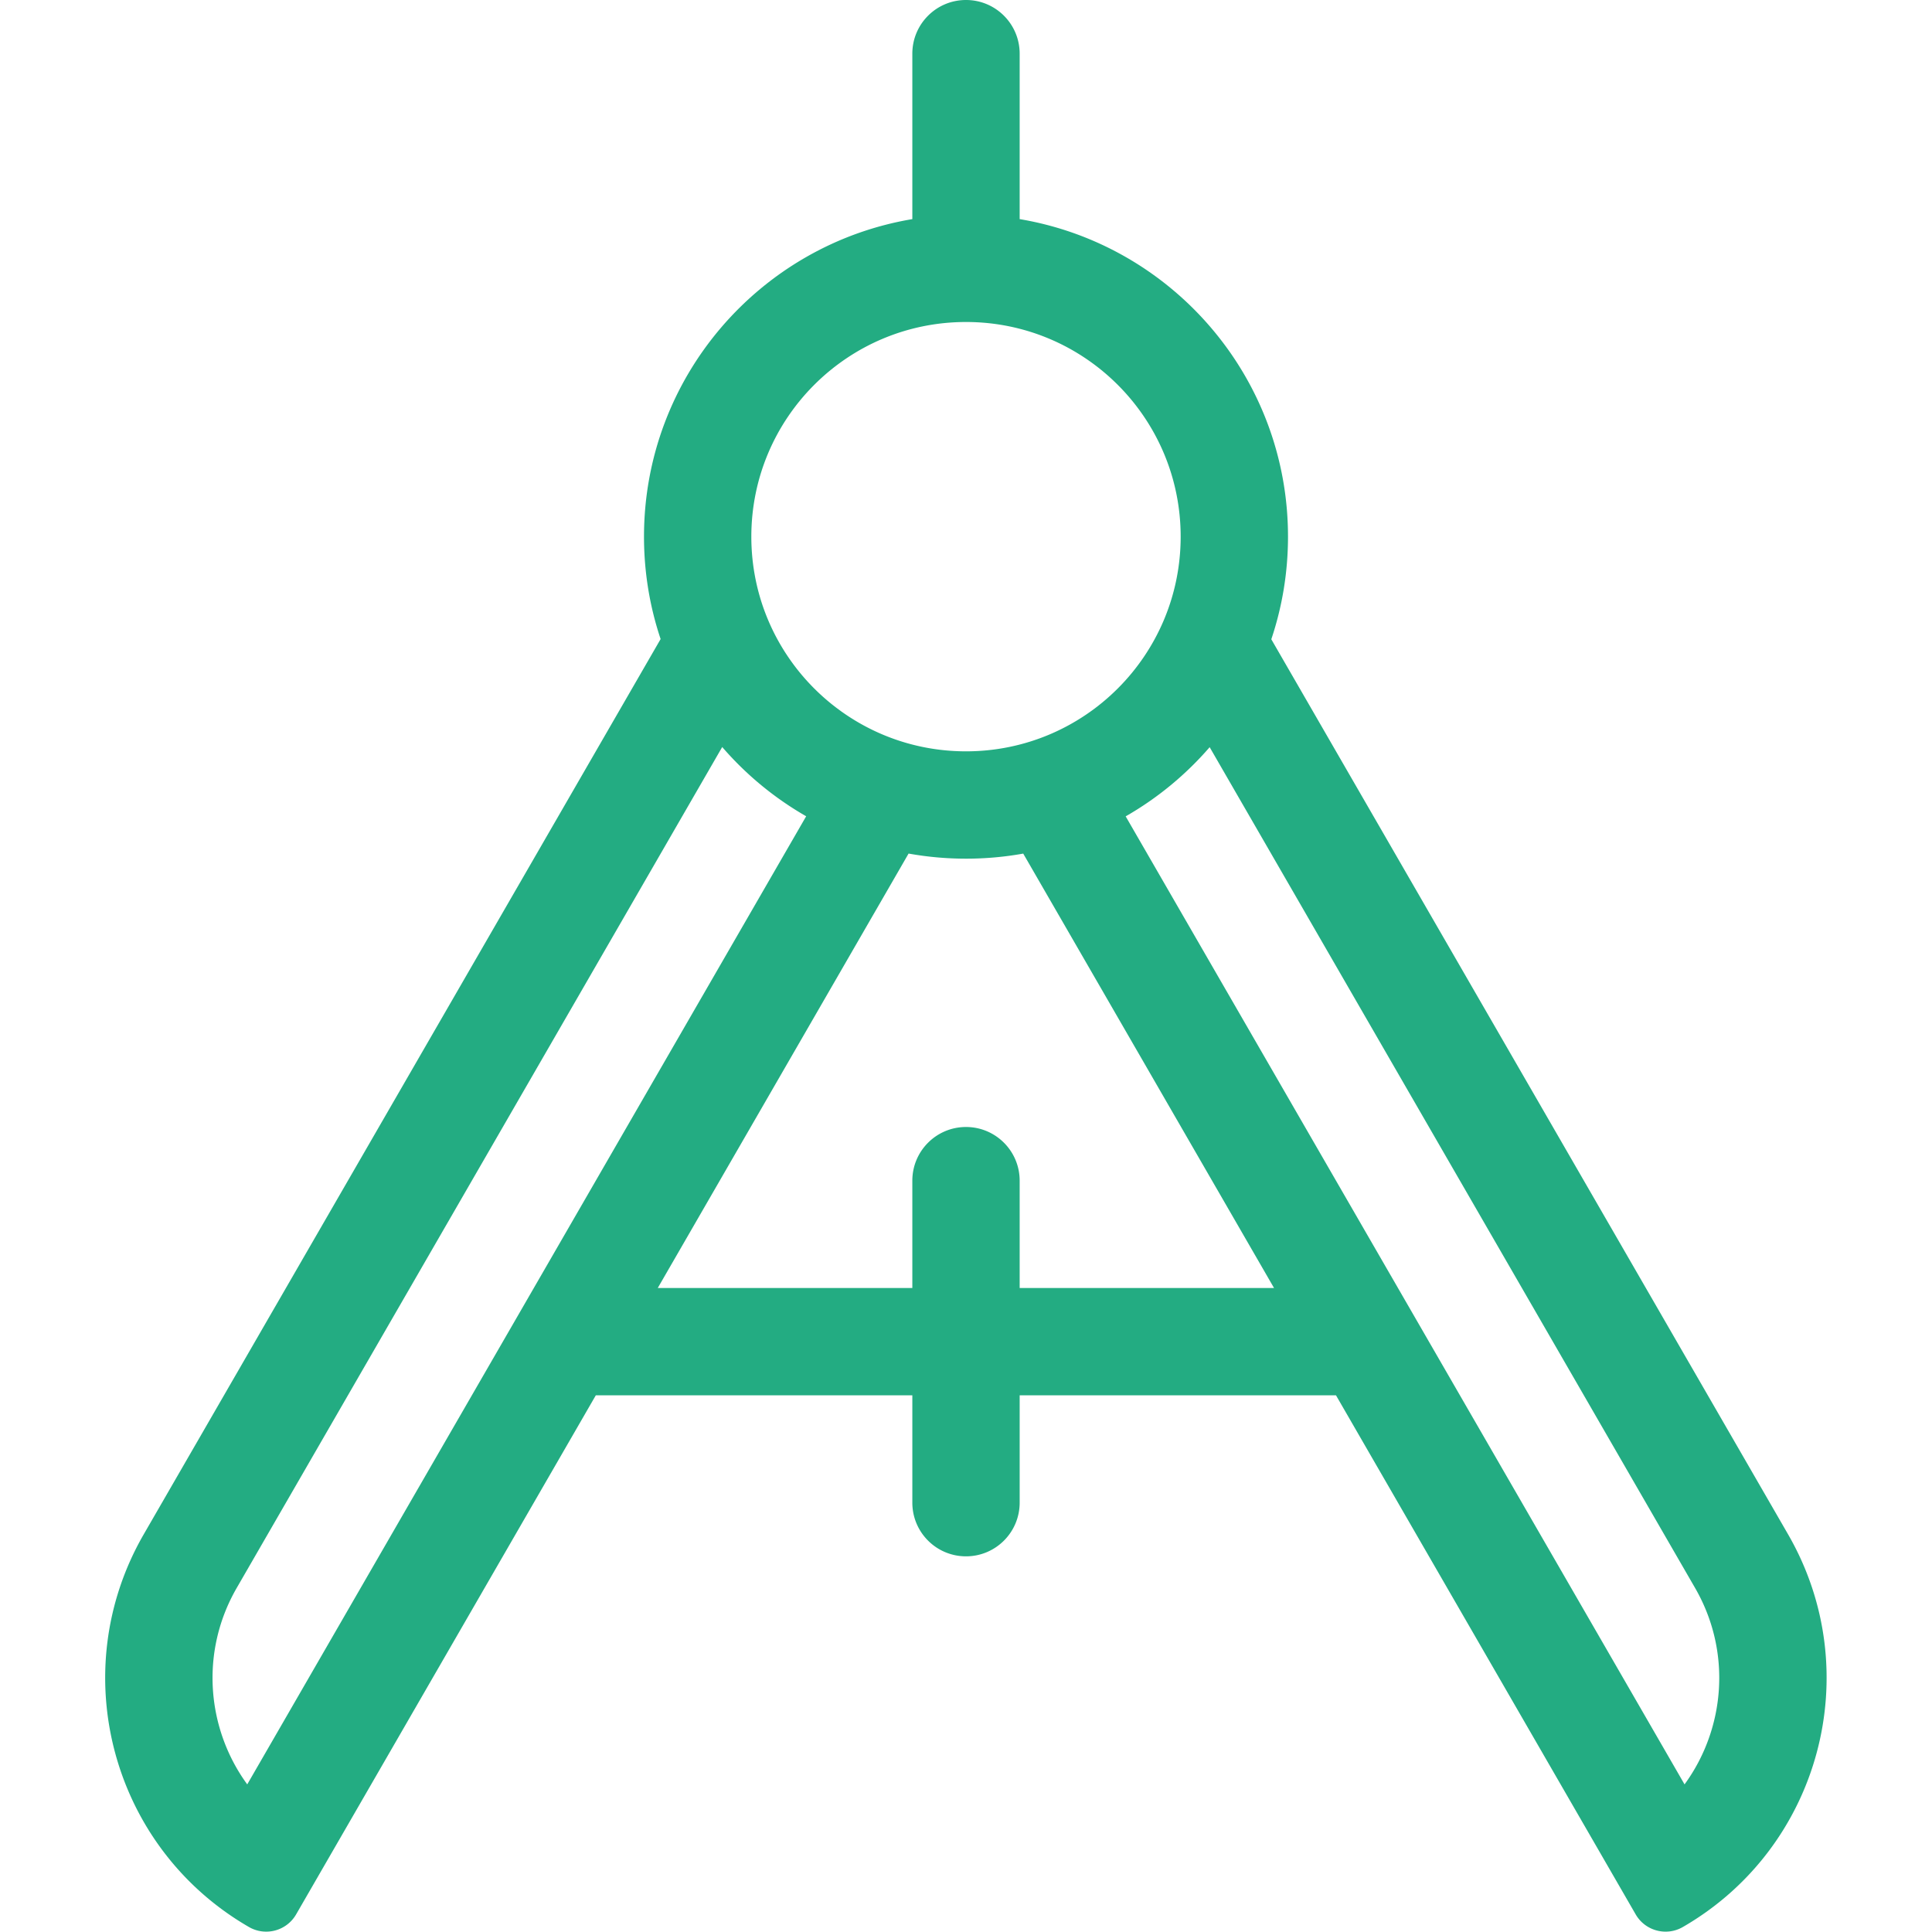 <!DOCTYPE svg PUBLIC "-//W3C//DTD SVG 1.1//EN" "http://www.w3.org/Graphics/SVG/1.1/DTD/svg11.dtd">
<!-- Uploaded to: SVG Repo, www.svgrepo.com, Transformed by: SVG Repo Mixer Tools -->
<svg fill="#23ac82" width="800px" height="800px" viewBox="0 0 1920 1920" xmlns="http://www.w3.org/2000/svg">
<g id="SVGRepo_bgCarrier" stroke-width="0"/>
<g id="SVGRepo_tracerCarrier" stroke-linecap="round" stroke-linejoin="round"/>
<g id="SVGRepo_iconCarrier"> <path d="M960 0c-29.455 0-53.333 23.878-53.333 53.333v164.425C755.322 243.149 640 374.774 640 533.333c0 35.57 5.803 69.784 16.515 101.748L142.857 1524.76c-78.897 136.66-32.076 311.4 104.579 390.3 16.399 9.46 37.368 3.84 46.835-12.55l297.82-515.84h314.576v106.66c0 29.46 23.878 53.34 53.333 53.34s53.33-23.88 53.33-53.34v-106.66h314.37l297.82 515.84c9.47 16.39 30.44 22.01 46.84 12.55 136.65-78.9 183.48-253.64 104.58-390.3l-513.53-889.454c10.76-32.028 16.59-66.319 16.59-101.973 0-158.559-115.32-290.184-266.67-315.575V53.333C1013.33 23.878 989.455 0 960 0Zm0 320c-117.821 0-213.333 95.513-213.333 213.333 0 117.821 95.512 213.334 213.333 213.334 117.82 0 213.33-95.513 213.33-213.334C1173.33 415.513 1077.82 320 960 320Zm0 533.333c19.41 0 38.417-1.728 56.87-5.039L1266.12 1280h-252.79v-106.67c0-29.45-23.875-53.33-53.33-53.33s-53.333 23.88-53.333 53.33V1280H653.675L902.94 848.261a321.882 321.882 0 0 0 57.06 5.072Zm714.09 919.967-555.41-962.015c31.59-18.077 59.81-41.387 83.47-68.748l482.41 835.563c36.56 63.32 30.04 139.7-10.47 195.2ZM235.233 1578.1l482.493-835.706c23.646 27.379 51.855 50.707 83.445 68.803L245.702 1773.3c-40.51-55.5-47.031-131.88-10.469-195.2Z" fill-rule="evenodd"/> </g>
</svg>